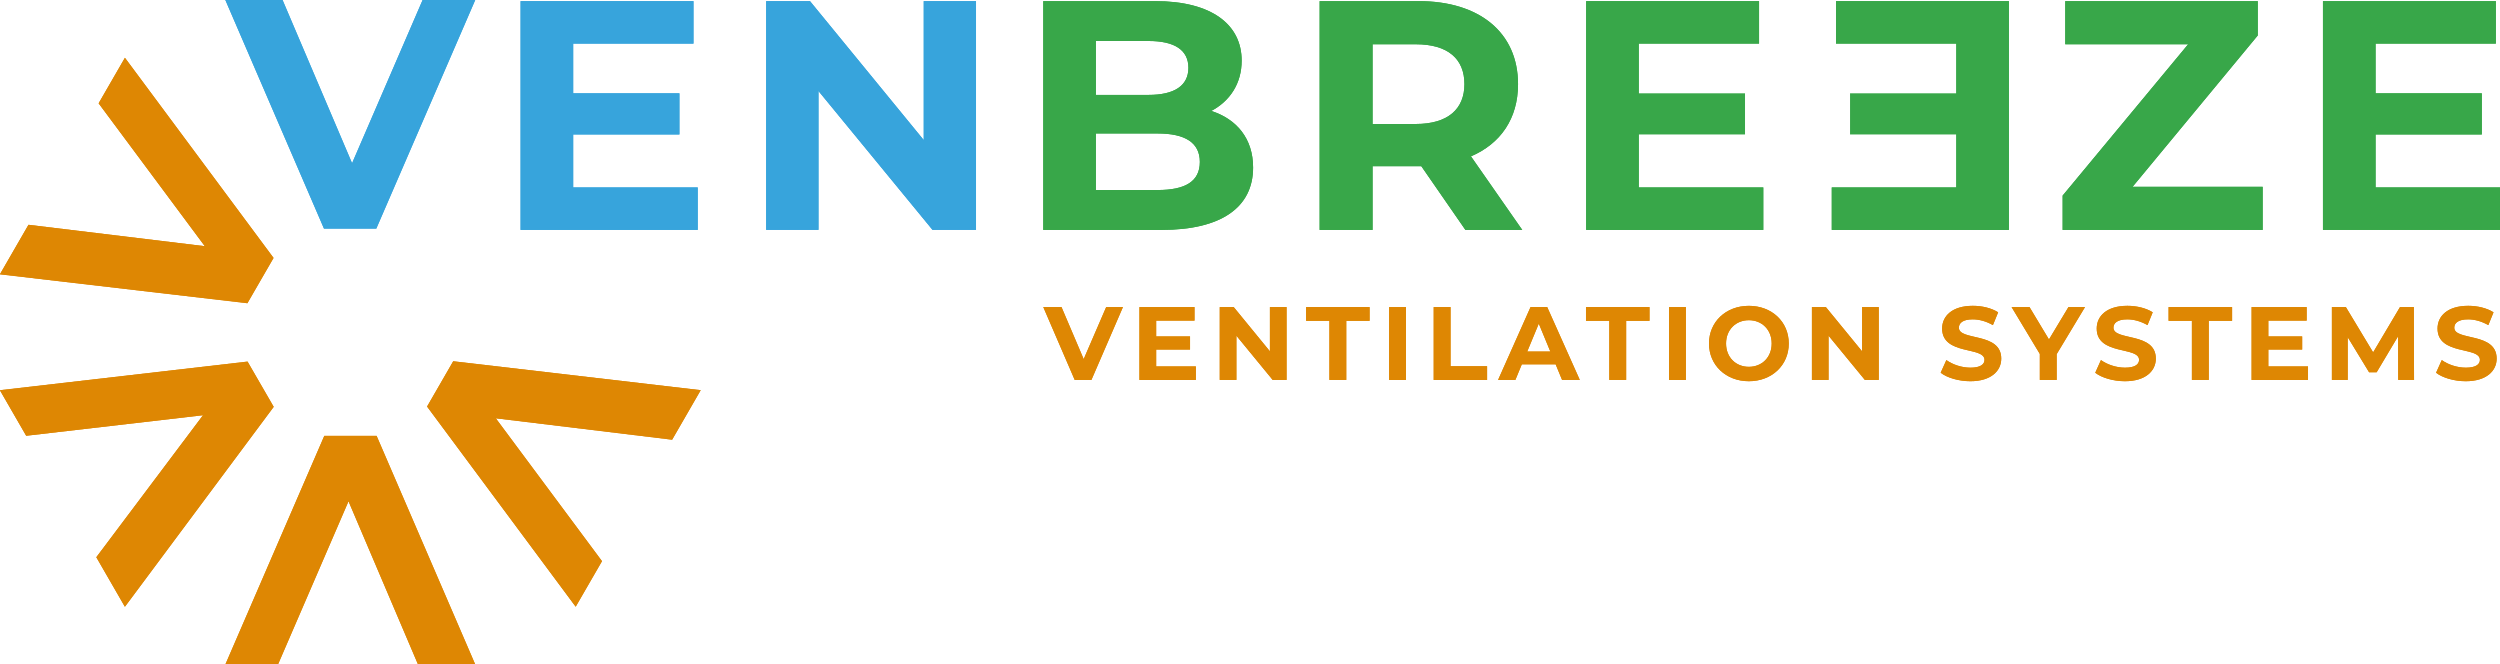<?xml version="1.0" encoding="UTF-8"?>
<!DOCTYPE svg PUBLIC "-//W3C//DTD SVG 1.1//EN" "http://www.w3.org/Graphics/SVG/1.1/DTD/svg11.dtd">
<!-- Creator: CorelDRAW 2018 (64-Bit Evaluation Version) -->
<svg xmlns="http://www.w3.org/2000/svg" xml:space="preserve" width="116.586mm" height="30.988mm" version="1.1" shape-rendering="geometricPrecision" text-rendering="geometricPrecision" image-rendering="optimizeQuality" fill-rule="evenodd" clip-rule="evenodd"
viewBox="0 0 11658.6 3098.8"
 xmlns:xlink="http://www.w3.org/1999/xlink">
 <g id="Layer_x0020_1">
  <g id="_2077405657504">
   <polygon fill="#DE8703" fill-rule="nonzero" points="1050.54,3099.63 1512.32,2032.67 1756.29,2032.67 2216.61,3099.63 1949.83,3099.63 1625.24,2337.57 1295.96,3099.63 "/>
   <polygon fill="#DE8703" fill-rule="nonzero" points="-0.52,1819.71 1154.38,1686.2 1276.38,1897.31 582.44,2829.57 449.19,2598.59 946.81,1936.31 122.11,2032.15 "/>
   <polygon fill="#DE8703" fill-rule="nonzero" points="582.55,269.42 1275.68,1202.84 1153.67,1414.09 -0.45,1279.25 132.83,1048.3 955.15,1148.09 459.91,481.87 "/>
   <polygon fill="#37A4DC" fill-rule="nonzero" points="2216.57,-0.83 1754.8,1066.13 1510.86,1066.13 1050.5,-0.83 1317.33,-0.83 1641.88,761.23 1971.19,-0.83 "/>
   <polygon fill="#DE8703" fill-rule="nonzero" points="2684.72,2829.38 1991.59,1895.97 2113.55,1684.71 3267.68,1819.56 3134.4,2050.54 2312.08,1950.72 2807.35,2616.94 "/>
   <polygon fill="#37A4DC" fill-rule="nonzero" points="3253.79,874.04 3253.79,1072.16 2427.68,1072.16 2427.68,5.24 3233.99,5.24 3233.99,203.36 2673.07,203.36 2673.07,435.12 3168.45,435.12 3168.45,627.06 2673.07,627.06 2673.07,874.04 "/>
   <polygon fill="#37A4DC" fill-rule="nonzero" points="4551.55,5.2 4551.55,1072.12 4348.81,1072.12 3816.92,424.44 3816.92,1072.12 3572.95,1072.12 3572.95,5.2 3777.24,5.2 4307.72,653.04 4307.72,5.2 "/>
   <path fill="#38A749" fill-rule="nonzero" d="M5595.35 755.13c0,-89.92 -68.52,-132.61 -196.55,-132.61l-288.19 0 0 263.66 288.19 0c128.03,0 196.55,-39.53 196.55,-131.05zm-484.74 -563.94l0 251.45 245.54 0c120.25,0 185.91,-42.65 185.91,-126.43 0,-83.9 -65.66,-125.02 -185.91,-125.02l-245.54 0zm733.18 589.96c0,184.34 -146.27,291.09 -426.72,291.09l-551.88 0 0 -1067.07 521.4 0c266.68,0 403.9,111.32 403.9,277.43 0,106.74 -54.9,189.07 -141.8,234.74 118.95,38.07 195.1,129.59 195.1,263.81z"/>
   <path fill="#38A749" fill-rule="nonzero" d="M6602.13 206.45l-201.17 0 0 371.82 201.17 0c150.85,0 227.15,-70.13 227.15,-185.91 0,-117.39 -76.3,-185.91 -227.15,-185.91zm231.72 865.79l-205.74 -297.27 -12.32 0 -214.83 0 0 297.27 -246.99 0 0 -1067.07 461.82 0c285.02,0 463.49,147.94 463.49,387.19 0,160.04 -80.92,277.43 -219.56,336.79l239.24 343.09 -265.11 0z"/>
   <polygon fill="#38A749" fill-rule="nonzero" points="8223.09,874.04 8223.09,1072.16 7396.94,1072.16 7396.94,5.24 8203.25,5.24 8203.25,203.36 7642.32,203.36 7642.32,435.12 8137.75,435.12 8137.75,627.06 7642.32,627.06 7642.32,874.04 "/>
   <polygon fill="#38A749" fill-rule="nonzero" points="8542.24,874.04 8542.24,1072.16 9368.39,1072.16 9368.39,5.24 8562.08,5.24 8562.08,203.36 9123.01,203.36 9123.01,435.12 8627.59,435.12 8627.59,627.06 9123.01,627.06 9123.01,874.04 "/>
   <polygon fill="#38A749" fill-rule="nonzero" points="10551.85,870.99 10551.85,1072.16 9618.95,1072.16 9618.95,912.12 10204.26,206.48 9631.16,206.48 9631.16,5.2 10528.99,5.2 10528.99,165.28 9945.21,870.99 "/>
   <polygon fill="#38A749" fill-rule="nonzero" points="11659.11,874.04 11659.11,1072.16 10832.96,1072.16 10832.96,5.24 11639.27,5.24 11639.27,203.36 11078.35,203.36 11078.35,435.12 11573.77,435.12 11573.77,627.06 11078.35,627.06 11078.35,874.04 "/>
   <polygon fill="#DE8703" fill-rule="nonzero" points="5236.75,1432.03 5089.7,1771.95 5011.95,1771.95 4865.3,1432.03 4950.24,1432.03 5053.71,1674.77 5158.63,1432.03 "/>
   <polygon fill="#DE8703" fill-rule="nonzero" points="5576.82,1708.76 5576.82,1771.92 5313.68,1771.92 5313.68,1432 5570.53,1432 5570.53,1495.16 5391.8,1495.16 5391.8,1568.92 5549.65,1568.92 5549.65,1630.11 5391.8,1630.11 5391.8,1708.76 "/>
   <polygon fill="#DE8703" fill-rule="nonzero" points="5999.85,1432.03 5999.85,1771.95 5935.27,1771.95 5765.89,1565.54 5765.89,1771.95 5688.18,1771.95 5688.18,1432.03 5753.27,1432.03 5922.14,1638.41 5922.14,1432.03 "/>
   <polygon fill="#DE8703" fill-rule="nonzero" points="6199.64,1496.12 6090.92,1496.12 6090.92,1432.03 6387,1432.03 6387,1496.12 6278.28,1496.12 6278.28,1771.84 6199.64,1771.84 "/>
   <polygon fill="#DE8703" fill-rule="nonzero" points="6478.08,1432.07 6556.72,1432.07 6556.72,1772.03 6478.08,1772.03 "/>
   <polygon fill="#DE8703" fill-rule="nonzero" points="6685.91,1432.03 6764.55,1432.03 6764.55,1707.86 6934.98,1707.86 6934.98,1771.95 6685.91,1771.95 "/>
   <path fill="#DE8703" fill-rule="nonzero" d="M7229.86 1639.34l-53.82 -130.12 -53.96 130.12 107.78 0zm24.83 59.74l-157.85 0 -30.07 72.87 -80.62 0 151.52 -339.95 77.6 0 152.08 339.95 -82.59 0 -30.07 -72.87z"/>
   <polygon fill="#DE8703" fill-rule="nonzero" points="7504.87,1496.12 7396.16,1496.12 7396.16,1432.03 7692.38,1432.03 7692.38,1496.12 7583.52,1496.12 7583.52,1771.84 7504.87,1771.84 "/>
   <polygon fill="#DE8703" fill-rule="nonzero" points="7783.35,1432.07 7861.99,1432.07 7861.99,1772.03 7783.35,1772.03 "/>
   <path fill="#DE8703" fill-rule="nonzero" d="M8262.1 1601.94c0,-64.58 -45.56,-108.72 -106.34,-108.72 -60.67,0 -106.37,44.14 -106.37,108.72 0,64.61 45.7,108.71 106.37,108.71 60.78,0 106.34,-44.1 106.34,-108.71zm-292.29 0c0,-100.98 78.69,-175.68 185.95,-175.68 106.86,0 186.06,74.18 186.06,175.68 0,101.49 -79.2,175.82 -186.06,175.82 -107.26,0 -185.95,-74.85 -185.95,-175.82z"/>
   <polygon fill="#DE8703" fill-rule="nonzero" points="8761.46,1432.03 8761.46,1771.95 8696.85,1771.95 8527.36,1565.54 8527.36,1771.95 8449.75,1771.95 8449.75,1432.03 8514.74,1432.03 8683.71,1638.41 8683.71,1432.03 "/>
   <path fill="#DE8703" fill-rule="nonzero" d="M9050.17 1738.38l26.65 -59.21c28.62,20.88 71.42,35.47 112.14,35.47 46.6,0 65.62,-15.49 65.62,-36.52 0,-63.53 -197.6,-19.83 -197.6,-146.12 0,-57.8 46.6,-105.85 143.11,-105.85 42.8,0 86.53,10.24 118.06,30.22l-24.31 59.74c-31.48,-18.01 -64.05,-26.8 -94.12,-26.8 -46.64,0 -64.62,17.46 -64.62,38.86 0,62.64 197.6,19.43 197.6,144.19 0,56.83 -47.12,105.44 -144.15,105.44 -53.97,0 -108.31,-16.04 -138.38,-39.42z"/>
   <polygon fill="#DE8703" fill-rule="nonzero" points="9591.19,1651.48 9591.19,1771.88 9512.54,1771.88 9512.54,1650.55 9380.97,1432.07 9464.49,1432.07 9555.23,1583.07 9646.08,1432.07 9723.28,1432.07 "/>
   <path fill="#DE8703" fill-rule="nonzero" d="M9771.03 1738.38l26.65 -59.21c28.62,20.88 71.42,35.47 112.1,35.47 46.64,0 65.66,-15.49 65.66,-36.52 0,-63.53 -197.6,-19.83 -197.6,-146.12 0,-57.8 46.6,-105.85 143.11,-105.85 42.8,0 86.53,10.24 118.06,30.22l-24.31 59.74c-31.52,-18.01 -64.05,-26.8 -94.13,-26.8 -46.63,0 -64.61,17.46 -64.61,38.86 0,62.64 197.6,19.43 197.6,144.19 0,56.83 -47.12,105.44 -144.15,105.44 -53.97,0 -108.35,-16.04 -138.38,-39.42z"/>
   <polygon fill="#DE8703" fill-rule="nonzero" points="10221.75,1496.12 10113.03,1496.12 10113.03,1432.03 10409.26,1432.03 10409.26,1496.12 10300.39,1496.12 10300.39,1771.84 10221.75,1771.84 "/>
   <polygon fill="#DE8703" fill-rule="nonzero" points="10763.25,1708.76 10763.25,1771.92 10500.15,1771.92 10500.15,1432 10756.96,1432 10756.96,1495.16 10578.27,1495.16 10578.27,1568.92 10736.08,1568.92 10736.08,1630.11 10578.27,1630.11 10578.27,1708.76 "/>
   <polygon fill="#DE8703" fill-rule="nonzero" points="11183.94,1771.92 11183.42,1567.99 11083.37,1735.93 11048.05,1735.93 10948.38,1572.31 10948.38,1771.92 10874.61,1771.92 10874.61,1431.96 10939.74,1431.96 11066.96,1643.21 11192.24,1431.96 11256.81,1431.96 11257.74,1771.92 "/>
   <path fill="#DE8703" fill-rule="nonzero" d="M11360.47 1738.38l26.65 -59.21c28.62,20.88 71.42,35.47 112.14,35.47 46.59,0 65.61,-15.49 65.61,-36.52 0,-63.53 -197.59,-19.83 -197.59,-146.12 0,-57.8 46.6,-105.85 143.1,-105.85 42.81,0 86.54,10.24 118.06,30.22l-24.3 59.74c-31.49,-18.01 -64.05,-26.8 -94.13,-26.8 -46.63,0 -64.61,17.46 -64.61,38.86 0,62.64 197.6,19.43 197.6,144.19 0,56.83 -47.12,105.44 -144.15,105.44 -53.97,0 -108.31,-16.04 -138.38,-39.42z"/>
   <polygon fill="#DE8703" fill-rule="nonzero" points="1050.54,3099.63 1512.32,2032.67 1756.29,2032.67 2216.61,3099.63 1949.83,3099.63 1625.24,2337.57 1295.96,3099.63 "/>
   <polygon fill="#DE8703" fill-rule="nonzero" points="-0.52,1819.71 1154.38,1686.2 1276.38,1897.31 582.44,2829.57 449.19,2598.59 946.81,1936.31 122.11,2032.15 "/>
   <polygon fill="#DE8703" fill-rule="nonzero" points="582.55,269.42 1275.68,1202.84 1153.67,1414.09 -0.45,1279.25 132.83,1048.3 955.15,1148.09 459.91,481.87 "/>
   <polygon fill="#37A4DC" fill-rule="nonzero" points="2216.57,-0.83 1754.8,1066.13 1510.86,1066.13 1050.5,-0.83 1317.33,-0.83 1641.88,761.23 1971.19,-0.83 "/>
   <polygon fill="#DE8703" fill-rule="nonzero" points="2684.72,2829.38 1991.59,1895.97 2113.55,1684.71 3267.68,1819.56 3134.4,2050.54 2312.08,1950.72 2807.35,2616.94 "/>
   <polygon fill="#37A4DC" fill-rule="nonzero" points="3253.79,874.04 3253.79,1072.16 2427.68,1072.16 2427.68,5.24 3233.99,5.24 3233.99,203.36 2673.07,203.36 2673.07,435.12 3168.45,435.12 3168.45,627.06 2673.07,627.06 2673.07,874.04 "/>
   <polygon fill="#37A4DC" fill-rule="nonzero" points="4551.55,5.2 4551.55,1072.12 4348.81,1072.12 3816.92,424.44 3816.92,1072.12 3572.95,1072.12 3572.95,5.2 3777.24,5.2 4307.72,653.04 4307.72,5.2 "/>
   <path fill="#38A749" fill-rule="nonzero" d="M5595.35 755.13c0,-89.92 -68.52,-132.61 -196.55,-132.61l-288.19 0 0 263.66 288.19 0c128.03,0 196.55,-39.53 196.55,-131.05zm-484.74 -563.94l0 251.45 245.54 0c120.25,0 185.91,-42.65 185.91,-126.43 0,-83.9 -65.66,-125.02 -185.91,-125.02l-245.54 0zm733.18 589.96c0,184.34 -146.27,291.09 -426.72,291.09l-551.88 0 0 -1067.07 521.4 0c266.68,0 403.9,111.32 403.9,277.43 0,106.74 -54.9,189.07 -141.8,234.74 118.95,38.07 195.1,129.59 195.1,263.81z"/>
   <path fill="#38A749" fill-rule="nonzero" d="M6602.13 206.45l-201.17 0 0 371.82 201.17 0c150.85,0 227.15,-70.13 227.15,-185.91 0,-117.39 -76.3,-185.91 -227.15,-185.91zm231.72 865.79l-205.74 -297.27 -12.32 0 -214.83 0 0 297.27 -246.99 0 0 -1067.07 461.82 0c285.02,0 463.49,147.94 463.49,387.19 0,160.04 -80.92,277.43 -219.56,336.79l239.24 343.09 -265.11 0z"/>
   <polygon fill="#38A749" fill-rule="nonzero" points="7642.29,627.13 7642.29,874.08 8223.05,874.08 8223.05,1072.24 7396.9,1072.24 7396.9,5.17 8203.21,5.17 8203.21,203.28 7642.29,203.28 7642.29,435.01 "/>
   <polygon fill="#38A749" fill-rule="nonzero" points="9123.05,627.13 9123.05,874.08 8542.28,874.08 8542.28,1072.24 9368.43,1072.24 9368.43,5.17 8562.12,5.17 8562.12,203.28 9123.05,203.28 9123.05,435.01 "/>
   <polygon fill="#38A749" fill-rule="nonzero" points="10551.85,870.99 10551.85,1072.16 9618.95,1072.16 9618.95,912.12 10204.26,206.48 9631.16,206.48 9631.16,5.2 10528.99,5.2 10528.99,165.28 9945.21,870.99 "/>
   <polygon fill="#38A749" fill-rule="nonzero" points="11659.11,874.04 11659.11,1072.16 10832.96,1072.16 10832.96,5.24 11639.27,5.24 11639.27,203.36 11078.35,203.36 11078.35,435.12 11573.77,435.12 11573.77,627.06 11078.35,627.06 11078.35,874.04 "/>
   <polygon fill="#DE8703" fill-rule="nonzero" points="5236.75,1432.03 5089.7,1771.95 5011.95,1771.95 4865.3,1432.03 4950.24,1432.03 5053.71,1674.77 5158.63,1432.03 "/>
   <polygon fill="#DE8703" fill-rule="nonzero" points="5576.82,1708.76 5576.82,1771.92 5313.68,1771.92 5313.68,1432 5570.53,1432 5570.53,1495.16 5391.8,1495.16 5391.8,1568.92 5549.65,1568.92 5549.65,1630.11 5391.8,1630.11 5391.8,1708.76 "/>
   <polygon fill="#DE8703" fill-rule="nonzero" points="5999.85,1432.03 5999.85,1771.95 5935.27,1771.95 5765.89,1565.54 5765.89,1771.95 5688.18,1771.95 5688.18,1432.03 5753.27,1432.03 5922.14,1638.41 5922.14,1432.03 "/>
   <polygon fill="#DE8703" fill-rule="nonzero" points="6199.64,1496.12 6090.92,1496.12 6090.92,1432.03 6387,1432.03 6387,1496.12 6278.28,1496.12 6278.28,1771.84 6199.64,1771.84 "/>
   <polygon fill="#DE8703" fill-rule="nonzero" points="6478.08,1432.07 6556.72,1432.07 6556.72,1772.03 6478.08,1772.03 "/>
   <polygon fill="#DE8703" fill-rule="nonzero" points="6685.91,1432.03 6764.55,1432.03 6764.55,1707.86 6934.98,1707.86 6934.98,1771.95 6685.91,1771.95 "/>
   <path fill="#DE8703" fill-rule="nonzero" d="M7229.86 1639.34l-53.82 -130.12 -53.96 130.12 107.78 0zm24.83 59.74l-157.85 0 -30.07 72.87 -80.62 0 151.52 -339.95 77.6 0 152.08 339.95 -82.59 0 -30.07 -72.87z"/>
   <polygon fill="#DE8703" fill-rule="nonzero" points="7504.87,1496.12 7396.16,1496.12 7396.16,1432.03 7692.38,1432.03 7692.38,1496.12 7583.52,1496.12 7583.52,1771.84 7504.87,1771.84 "/>
   <polygon fill="#DE8703" fill-rule="nonzero" points="7783.35,1432.07 7861.99,1432.07 7861.99,1772.03 7783.35,1772.03 "/>
   <path fill="#DE8703" fill-rule="nonzero" d="M8262.1 1601.94c0,-64.58 -45.56,-108.72 -106.34,-108.72 -60.67,0 -106.37,44.14 -106.37,108.72 0,64.61 45.7,108.71 106.37,108.71 60.78,0 106.34,-44.1 106.34,-108.71zm-292.29 0c0,-100.98 78.69,-175.68 185.95,-175.68 106.86,0 186.06,74.18 186.06,175.68 0,101.49 -79.2,175.82 -186.06,175.82 -107.26,0 -185.95,-74.85 -185.95,-175.82z"/>
   <polygon fill="#DE8703" fill-rule="nonzero" points="8761.46,1432.03 8761.46,1771.95 8696.85,1771.95 8527.36,1565.54 8527.36,1771.95 8449.75,1771.95 8449.75,1432.03 8514.74,1432.03 8683.71,1638.41 8683.71,1432.03 "/>
   <path fill="#DE8703" fill-rule="nonzero" d="M9050.17 1738.38l26.65 -59.21c28.62,20.88 71.42,35.47 112.14,35.47 46.6,0 65.62,-15.49 65.62,-36.52 0,-63.53 -197.6,-19.83 -197.6,-146.12 0,-57.8 46.6,-105.85 143.11,-105.85 42.8,0 86.53,10.24 118.06,30.22l-24.31 59.74c-31.48,-18.01 -64.05,-26.8 -94.12,-26.8 -46.64,0 -64.62,17.46 -64.62,38.86 0,62.64 197.6,19.43 197.6,144.19 0,56.83 -47.12,105.44 -144.15,105.44 -53.97,0 -108.31,-16.04 -138.38,-39.42z"/>
   <polygon fill="#DE8703" fill-rule="nonzero" points="9591.19,1651.48 9591.19,1771.88 9512.54,1771.88 9512.54,1650.55 9380.97,1432.07 9464.49,1432.07 9555.23,1583.07 9646.08,1432.07 9723.28,1432.07 "/>
   <path fill="#DE8703" fill-rule="nonzero" d="M9771.03 1738.38l26.65 -59.21c28.62,20.88 71.42,35.47 112.1,35.47 46.64,0 65.66,-15.49 65.66,-36.52 0,-63.53 -197.6,-19.83 -197.6,-146.12 0,-57.8 46.6,-105.85 143.11,-105.85 42.8,0 86.53,10.24 118.06,30.22l-24.31 59.74c-31.52,-18.01 -64.05,-26.8 -94.13,-26.8 -46.63,0 -64.61,17.46 -64.61,38.86 0,62.64 197.6,19.43 197.6,144.19 0,56.83 -47.12,105.44 -144.15,105.44 -53.97,0 -108.35,-16.04 -138.38,-39.42z"/>
   <polygon fill="#DE8703" fill-rule="nonzero" points="10221.75,1496.12 10113.03,1496.12 10113.03,1432.03 10409.26,1432.03 10409.26,1496.12 10300.39,1496.12 10300.39,1771.84 10221.75,1771.84 "/>
   <polygon fill="#DE8703" fill-rule="nonzero" points="10763.25,1708.76 10763.25,1771.92 10500.15,1771.92 10500.15,1432 10756.96,1432 10756.96,1495.16 10578.27,1495.16 10578.27,1568.92 10736.08,1568.92 10736.08,1630.11 10578.27,1630.11 10578.27,1708.76 "/>
   <polygon fill="#DE8703" fill-rule="nonzero" points="11183.94,1771.92 11183.42,1567.99 11083.37,1735.93 11048.05,1735.93 10948.38,1572.31 10948.38,1771.92 10874.61,1771.92 10874.61,1431.96 10939.74,1431.96 11066.96,1643.21 11192.24,1431.96 11256.81,1431.96 11257.74,1771.92 "/>
   <path fill="#DE8703" fill-rule="nonzero" d="M11360.47 1738.38l26.65 -59.21c28.62,20.88 71.42,35.47 112.14,35.47 46.59,0 65.61,-15.49 65.61,-36.52 0,-63.53 -197.59,-19.83 -197.59,-146.12 0,-57.8 46.6,-105.85 143.1,-105.85 42.81,0 86.54,10.24 118.06,30.22l-24.3 59.74c-31.49,-18.01 -64.05,-26.8 -94.13,-26.8 -46.63,0 -64.61,17.46 -64.61,38.86 0,62.64 197.6,19.43 197.6,144.19 0,56.83 -47.12,105.44 -144.15,105.44 -53.97,0 -108.31,-16.04 -138.38,-39.42z"/>
  </g>
 </g>
</svg>
